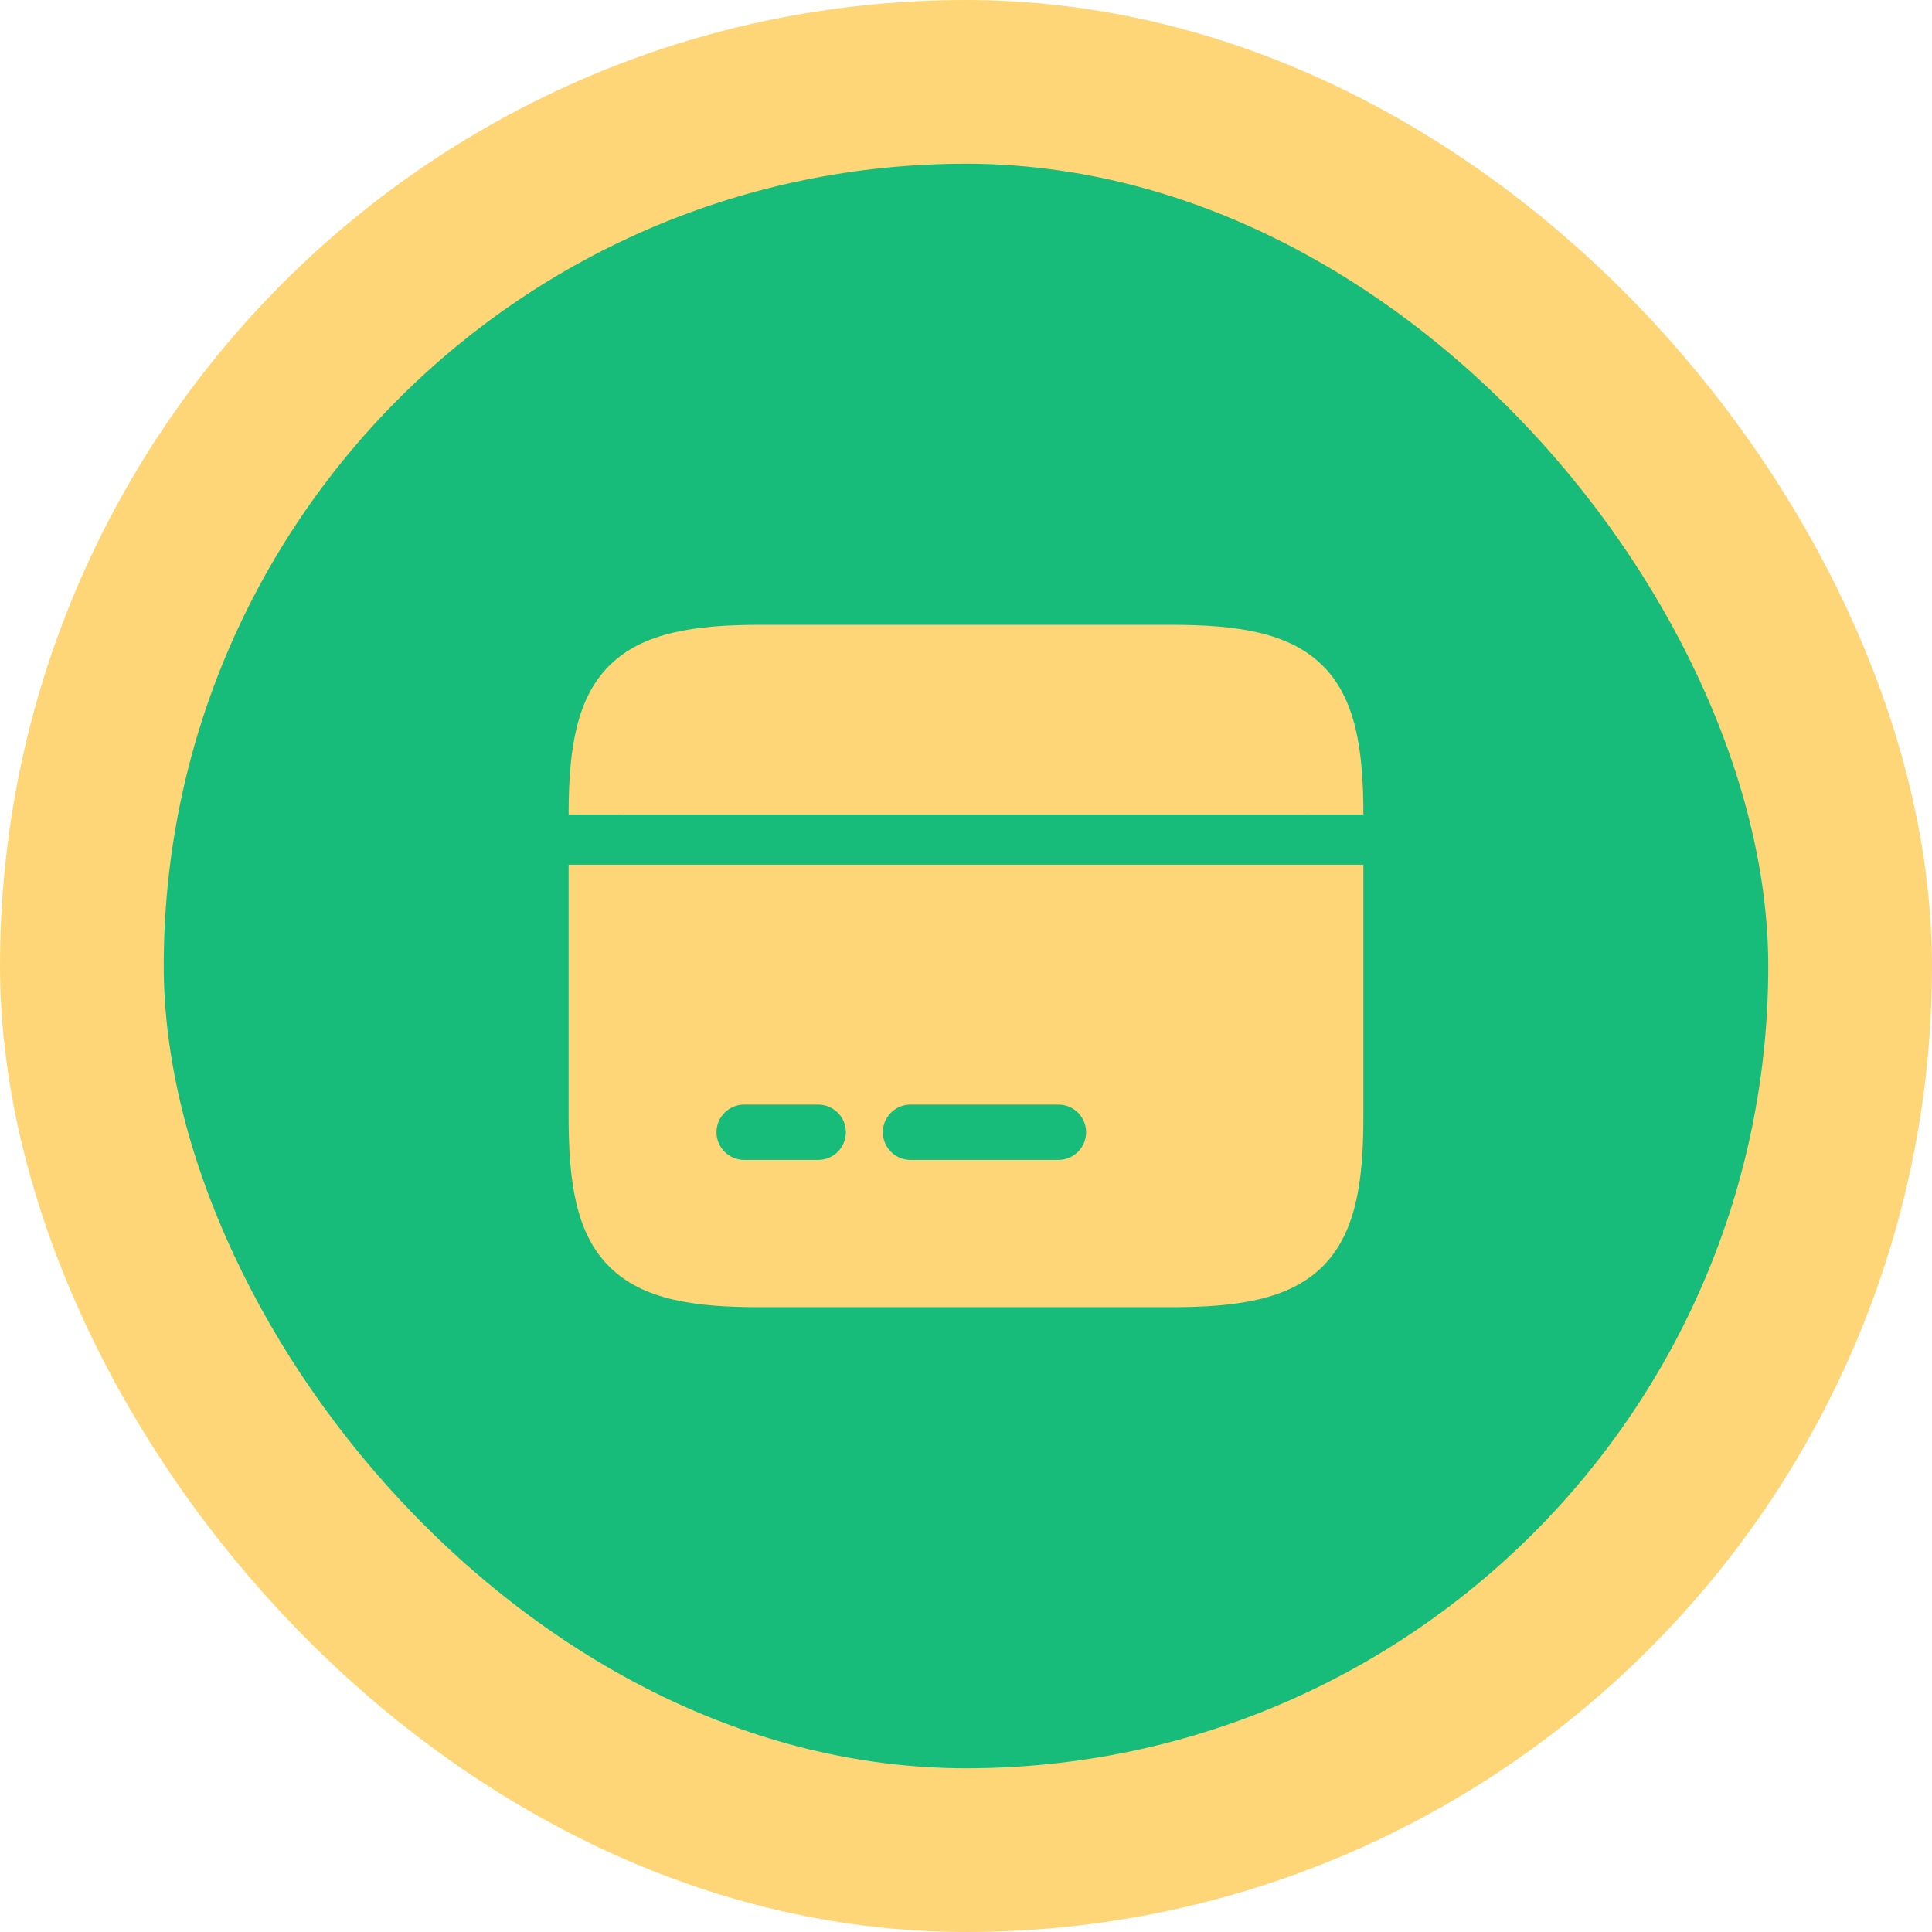 <svg width="59" height="59" viewBox="0 0 59 59" fill="none" xmlns="http://www.w3.org/2000/svg">
<rect x="2.5" y="2.5" width="54" height="54" rx="27" fill="#18BC7A"/>
<rect x="2.5" y="2.5" width="54" height="54" rx="27" stroke="#FFD677" stroke-width="5"/>
<path fill-rule="evenodd" clip-rule="evenodd" d="M41.635 34.126V26.407H17.365V34.137C17.365 36.111 17.594 37.684 18.62 38.694C19.642 39.702 21.229 39.924 23.225 39.919H35.776C37.773 39.919 39.359 39.692 40.381 38.684C41.405 37.673 41.635 36.099 41.635 34.126ZM22.726 33.732C22.259 33.732 21.88 34.11 21.88 34.577C21.88 35.043 22.259 35.422 22.726 35.422H24.985C25.452 35.422 25.832 35.043 25.832 34.577C25.832 34.11 25.452 33.732 24.985 33.732H22.726ZM26.96 34.577C26.96 34.11 27.339 33.732 27.807 33.732H32.322C32.789 33.732 33.168 34.11 33.168 34.577C33.168 35.043 32.789 35.422 32.322 35.422H27.807C27.339 35.422 26.96 35.043 26.96 34.577ZM19.062 24.873C19.063 24.908 19.064 24.94 19.067 24.873H19.062ZM39.942 24.873C39.941 24.794 39.94 24.835 39.938 24.873H19.062C19.06 24.835 19.059 24.794 19.059 24.873H17.372C17.367 25.07 17.365 24.677 17.365 24.873V24.782C17.372 22.851 17.611 21.311 18.619 20.316C19.641 19.308 21.227 19.081 23.224 19.081H35.765C37.768 19.081 39.356 19.308 40.379 20.315C41.406 21.326 41.635 22.901 41.635 24.873C41.635 24.672 41.633 25.067 41.628 24.873H39.938C39.937 24.908 39.935 24.94 39.933 24.873H39.942Z" fill="#FFD677"/>
</svg>
